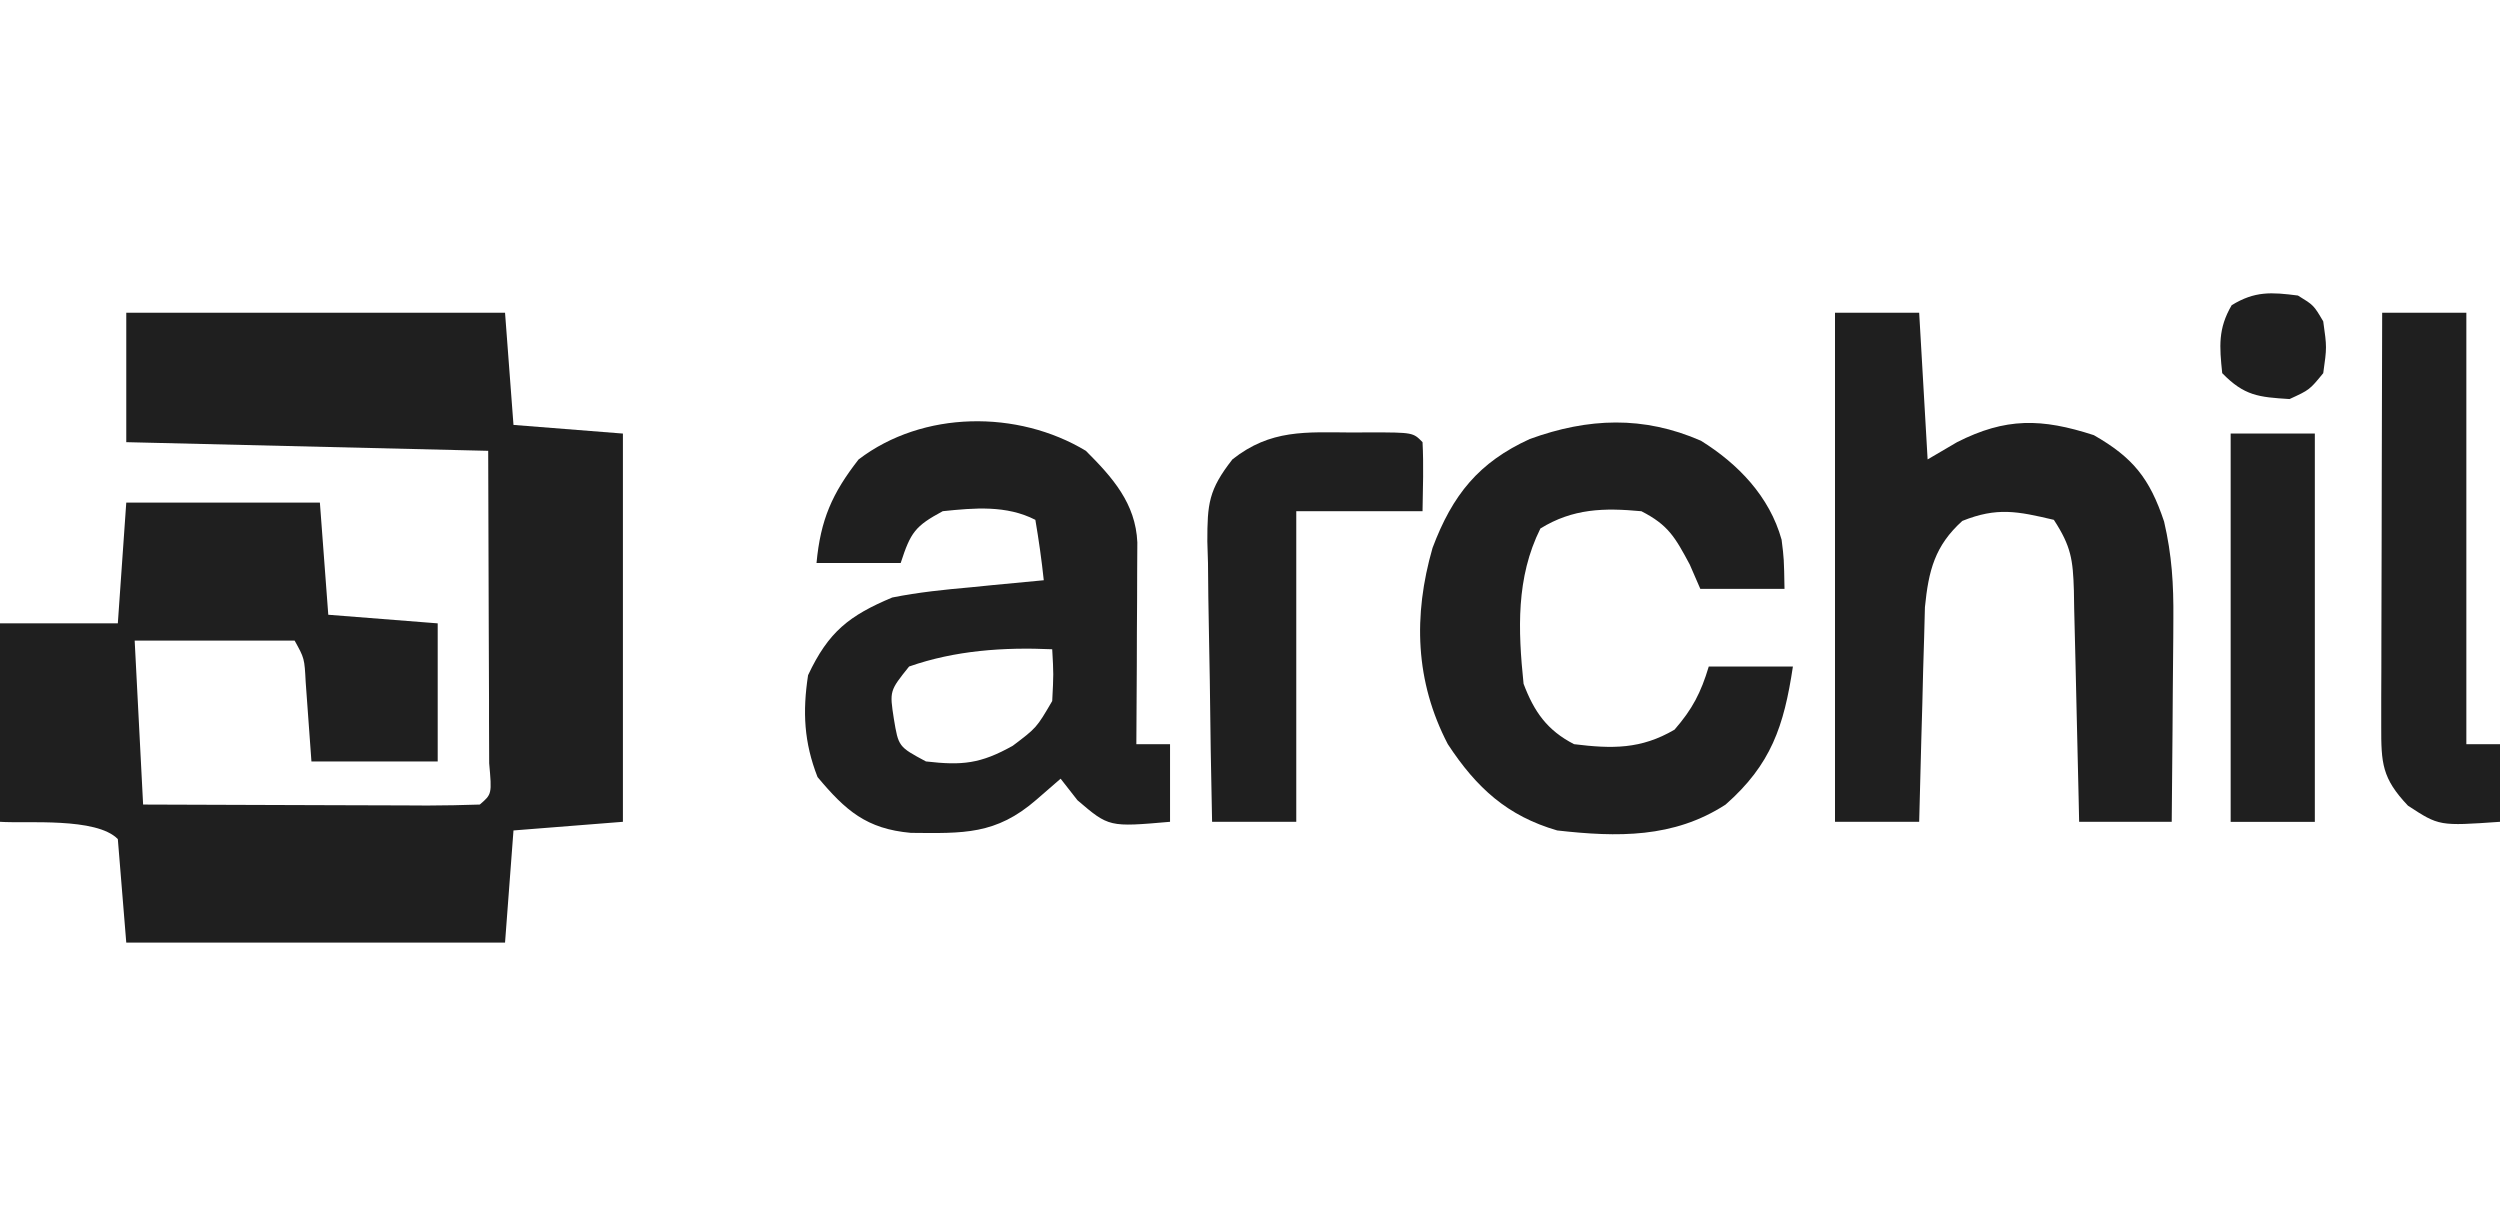 <svg width="61" height="30" viewBox="0 0 61 30" fill="none" xmlns="http://www.w3.org/2000/svg">
<g clip-path="url(#clip0_3392_3563)">
<path d="M3.081 7.631C6.131 7.631 9.181 7.631 12.323 7.631C12.425 8.986 12.425 8.986 12.529 10.368C13.41 10.438 14.291 10.507 15.199 10.579C15.199 13.705 15.199 16.831 15.199 20.052C14.318 20.122 13.436 20.191 12.529 20.263C12.461 21.166 12.393 22.069 12.323 23C9.273 23 6.223 23 3.081 23C3.013 22.166 2.945 21.332 2.875 20.474C2.352 19.936 0.635 20.097 0 20.052C0 18.454 0 16.857 0 15.21C0.949 15.21 1.898 15.21 2.875 15.21C2.943 14.238 3.011 13.265 3.081 12.263C4.64 12.263 6.199 12.263 7.805 12.263C7.906 13.618 7.906 13.618 8.01 15C8.891 15.069 9.772 15.139 10.68 15.21C10.68 16.322 10.68 17.433 10.68 18.579C9.663 18.579 8.647 18.579 7.599 18.579C7.553 17.934 7.506 17.29 7.459 16.646C7.429 16.064 7.429 16.064 7.189 15.631C5.901 15.631 4.613 15.631 3.286 15.631C3.354 16.951 3.422 18.271 3.492 19.631C4.658 19.636 5.824 19.64 6.99 19.643C7.387 19.644 7.784 19.645 8.182 19.647C8.751 19.65 9.32 19.651 9.89 19.652C10.069 19.653 10.247 19.654 10.431 19.655C10.857 19.655 11.282 19.644 11.707 19.631C12.003 19.377 12.003 19.377 11.936 18.624C11.936 18.269 11.935 17.913 11.932 17.558C11.932 17.393 11.932 17.227 11.932 17.057C11.931 16.437 11.928 15.817 11.925 15.197C11.921 13.812 11.917 12.427 11.912 11C8.998 10.93 6.084 10.861 3.081 10.789C3.081 9.747 3.081 8.705 3.081 7.631Z" fill="#1F1F1F"/>
<path d="M44.774 7.631C45.452 7.631 46.13 7.631 46.828 7.631C46.896 8.812 46.964 9.993 47.034 11.21C47.271 11.071 47.508 10.932 47.752 10.789C48.939 10.187 49.812 10.203 51.09 10.618C52.043 11.163 52.452 11.67 52.804 12.727C52.995 13.55 53.037 14.253 53.03 15.098C53.029 15.24 53.029 15.383 53.028 15.53C53.026 15.981 53.021 16.431 53.016 16.881C53.014 17.189 53.012 17.497 53.01 17.805C53.005 18.554 52.998 19.303 52.99 20.052C52.244 20.052 51.499 20.052 50.731 20.052C50.727 19.852 50.722 19.651 50.718 19.444C50.703 18.699 50.684 17.954 50.666 17.209C50.658 16.886 50.65 16.564 50.644 16.241C50.635 15.778 50.623 15.314 50.61 14.851C50.608 14.707 50.606 14.563 50.603 14.414C50.58 13.656 50.537 13.333 50.114 12.684C49.227 12.475 48.729 12.37 47.881 12.71C47.211 13.316 47.057 13.917 46.968 14.818C46.962 15.06 46.955 15.301 46.949 15.55C46.937 15.944 46.937 15.944 46.925 16.346C46.918 16.618 46.912 16.89 46.905 17.171C46.893 17.585 46.893 17.585 46.881 18.008C46.862 18.69 46.844 19.371 46.828 20.052C46.151 20.052 45.473 20.052 44.774 20.052C44.774 15.954 44.774 11.854 44.774 7.631Z" fill="#1F1F1F"/>
<path d="M26.495 11C27.143 11.646 27.71 12.282 27.751 13.234C27.75 13.461 27.749 13.688 27.747 13.922C27.747 14.168 27.746 14.414 27.745 14.667C27.743 15.053 27.743 15.053 27.74 15.447C27.739 15.706 27.738 15.966 27.738 16.233C27.735 16.874 27.732 17.516 27.727 18.158C27.998 18.158 28.27 18.158 28.549 18.158C28.549 18.783 28.549 19.408 28.549 20.052C27.058 20.182 27.058 20.182 26.29 19.526C26.154 19.352 26.019 19.179 25.879 19C25.684 19.169 25.489 19.338 25.288 19.513C24.3 20.372 23.508 20.334 22.225 20.322C21.143 20.225 20.633 19.779 19.948 18.96C19.618 18.115 19.58 17.372 19.717 16.474C20.217 15.41 20.722 15.02 21.771 14.579C22.41 14.451 23.049 14.386 23.697 14.329C23.867 14.312 24.038 14.294 24.214 14.277C24.632 14.235 25.05 14.196 25.468 14.158C25.416 13.664 25.346 13.173 25.263 12.684C24.556 12.322 23.777 12.393 23.003 12.473C22.328 12.837 22.22 12.988 21.977 13.737C21.299 13.737 20.621 13.737 19.923 13.737C20.021 12.682 20.304 12.038 20.95 11.21C22.52 10.014 24.833 9.998 26.495 11ZM22.182 16.263C21.705 16.858 21.705 16.858 21.81 17.539C21.923 18.22 21.923 18.22 22.593 18.579C23.476 18.681 23.924 18.638 24.711 18.197C25.293 17.758 25.293 17.758 25.674 17.105C25.708 16.447 25.708 16.447 25.674 15.842C24.493 15.789 23.307 15.869 22.182 16.263Z" fill="#1F1F1F"/>
<path d="M41.503 10.754C42.407 11.316 43.177 12.112 43.471 13.169C43.529 13.632 43.529 13.632 43.542 14.369C42.864 14.369 42.186 14.369 41.488 14.369C41.361 14.075 41.361 14.075 41.231 13.777C40.873 13.108 40.707 12.81 40.05 12.474C39.138 12.389 38.382 12.405 37.586 12.895C36.989 14.093 37.04 15.373 37.175 16.684C37.432 17.367 37.753 17.823 38.407 18.158C39.333 18.272 40.04 18.285 40.859 17.803C41.295 17.302 41.503 16.901 41.694 16.263C42.371 16.263 43.049 16.263 43.747 16.263C43.528 17.723 43.213 18.656 42.104 19.632C40.836 20.454 39.464 20.429 37.996 20.263C36.784 19.911 36.031 19.231 35.327 18.158C34.529 16.628 34.48 15.02 34.954 13.369C35.441 12.072 36.083 11.279 37.329 10.711C38.749 10.195 40.102 10.141 41.503 10.754Z" fill="#1F1F1F"/>
<path d="M58.125 7.631C58.803 7.631 59.48 7.631 60.179 7.631C60.179 11.105 60.179 14.579 60.179 18.158C60.45 18.158 60.721 18.158 61 18.158C61 18.783 61 19.408 61 20.052C59.515 20.156 59.515 20.156 58.754 19.658C58.12 18.988 58.1 18.627 58.102 17.717C58.102 17.494 58.102 17.27 58.102 17.04C58.103 16.798 58.104 16.557 58.105 16.307C58.105 16.06 58.105 15.813 58.106 15.559C58.107 14.767 58.109 13.976 58.112 13.184C58.113 12.648 58.114 12.113 58.115 11.577C58.117 10.262 58.121 8.947 58.125 7.631Z" fill="#1F1F1F"/>
<path d="M33.003 10.553C33.144 10.552 33.286 10.551 33.432 10.55C34.479 10.552 34.479 10.552 34.71 10.789C34.739 11.352 34.719 11.91 34.71 12.474C33.693 12.474 32.677 12.474 31.629 12.474C31.629 14.975 31.629 17.476 31.629 20.052C30.951 20.052 30.274 20.052 29.575 20.052C29.55 18.902 29.531 17.753 29.519 16.602C29.514 16.211 29.507 15.82 29.498 15.429C29.485 14.867 29.48 14.304 29.475 13.741C29.47 13.567 29.464 13.393 29.459 13.213C29.459 12.292 29.489 11.952 30.072 11.208C31.006 10.471 31.855 10.546 33.003 10.553Z" fill="#1F1F1F"/>
<path d="M54.428 10.579C55.105 10.579 55.783 10.579 56.482 10.579C56.482 13.705 56.482 16.832 56.482 20.053C55.804 20.053 55.126 20.053 54.428 20.053C54.428 16.927 54.428 13.8 54.428 10.579Z" fill="#1F1F1F"/>
<path d="M56.07 7.211C56.455 7.447 56.455 7.447 56.687 7.842C56.776 8.474 56.776 8.474 56.687 9.105C56.353 9.513 56.353 9.513 55.865 9.737C55.111 9.69 54.762 9.659 54.222 9.105C54.154 8.452 54.118 8.019 54.453 7.447C55.019 7.099 55.423 7.128 56.07 7.211Z" fill="#1F1F1F"/>
</g>
<defs>
<clipPath id="clip0_3392_3563">
<rect width="61" height="16" fill="white" transform="translate(0 7)"/>
</clipPath>
</defs>
</svg>
